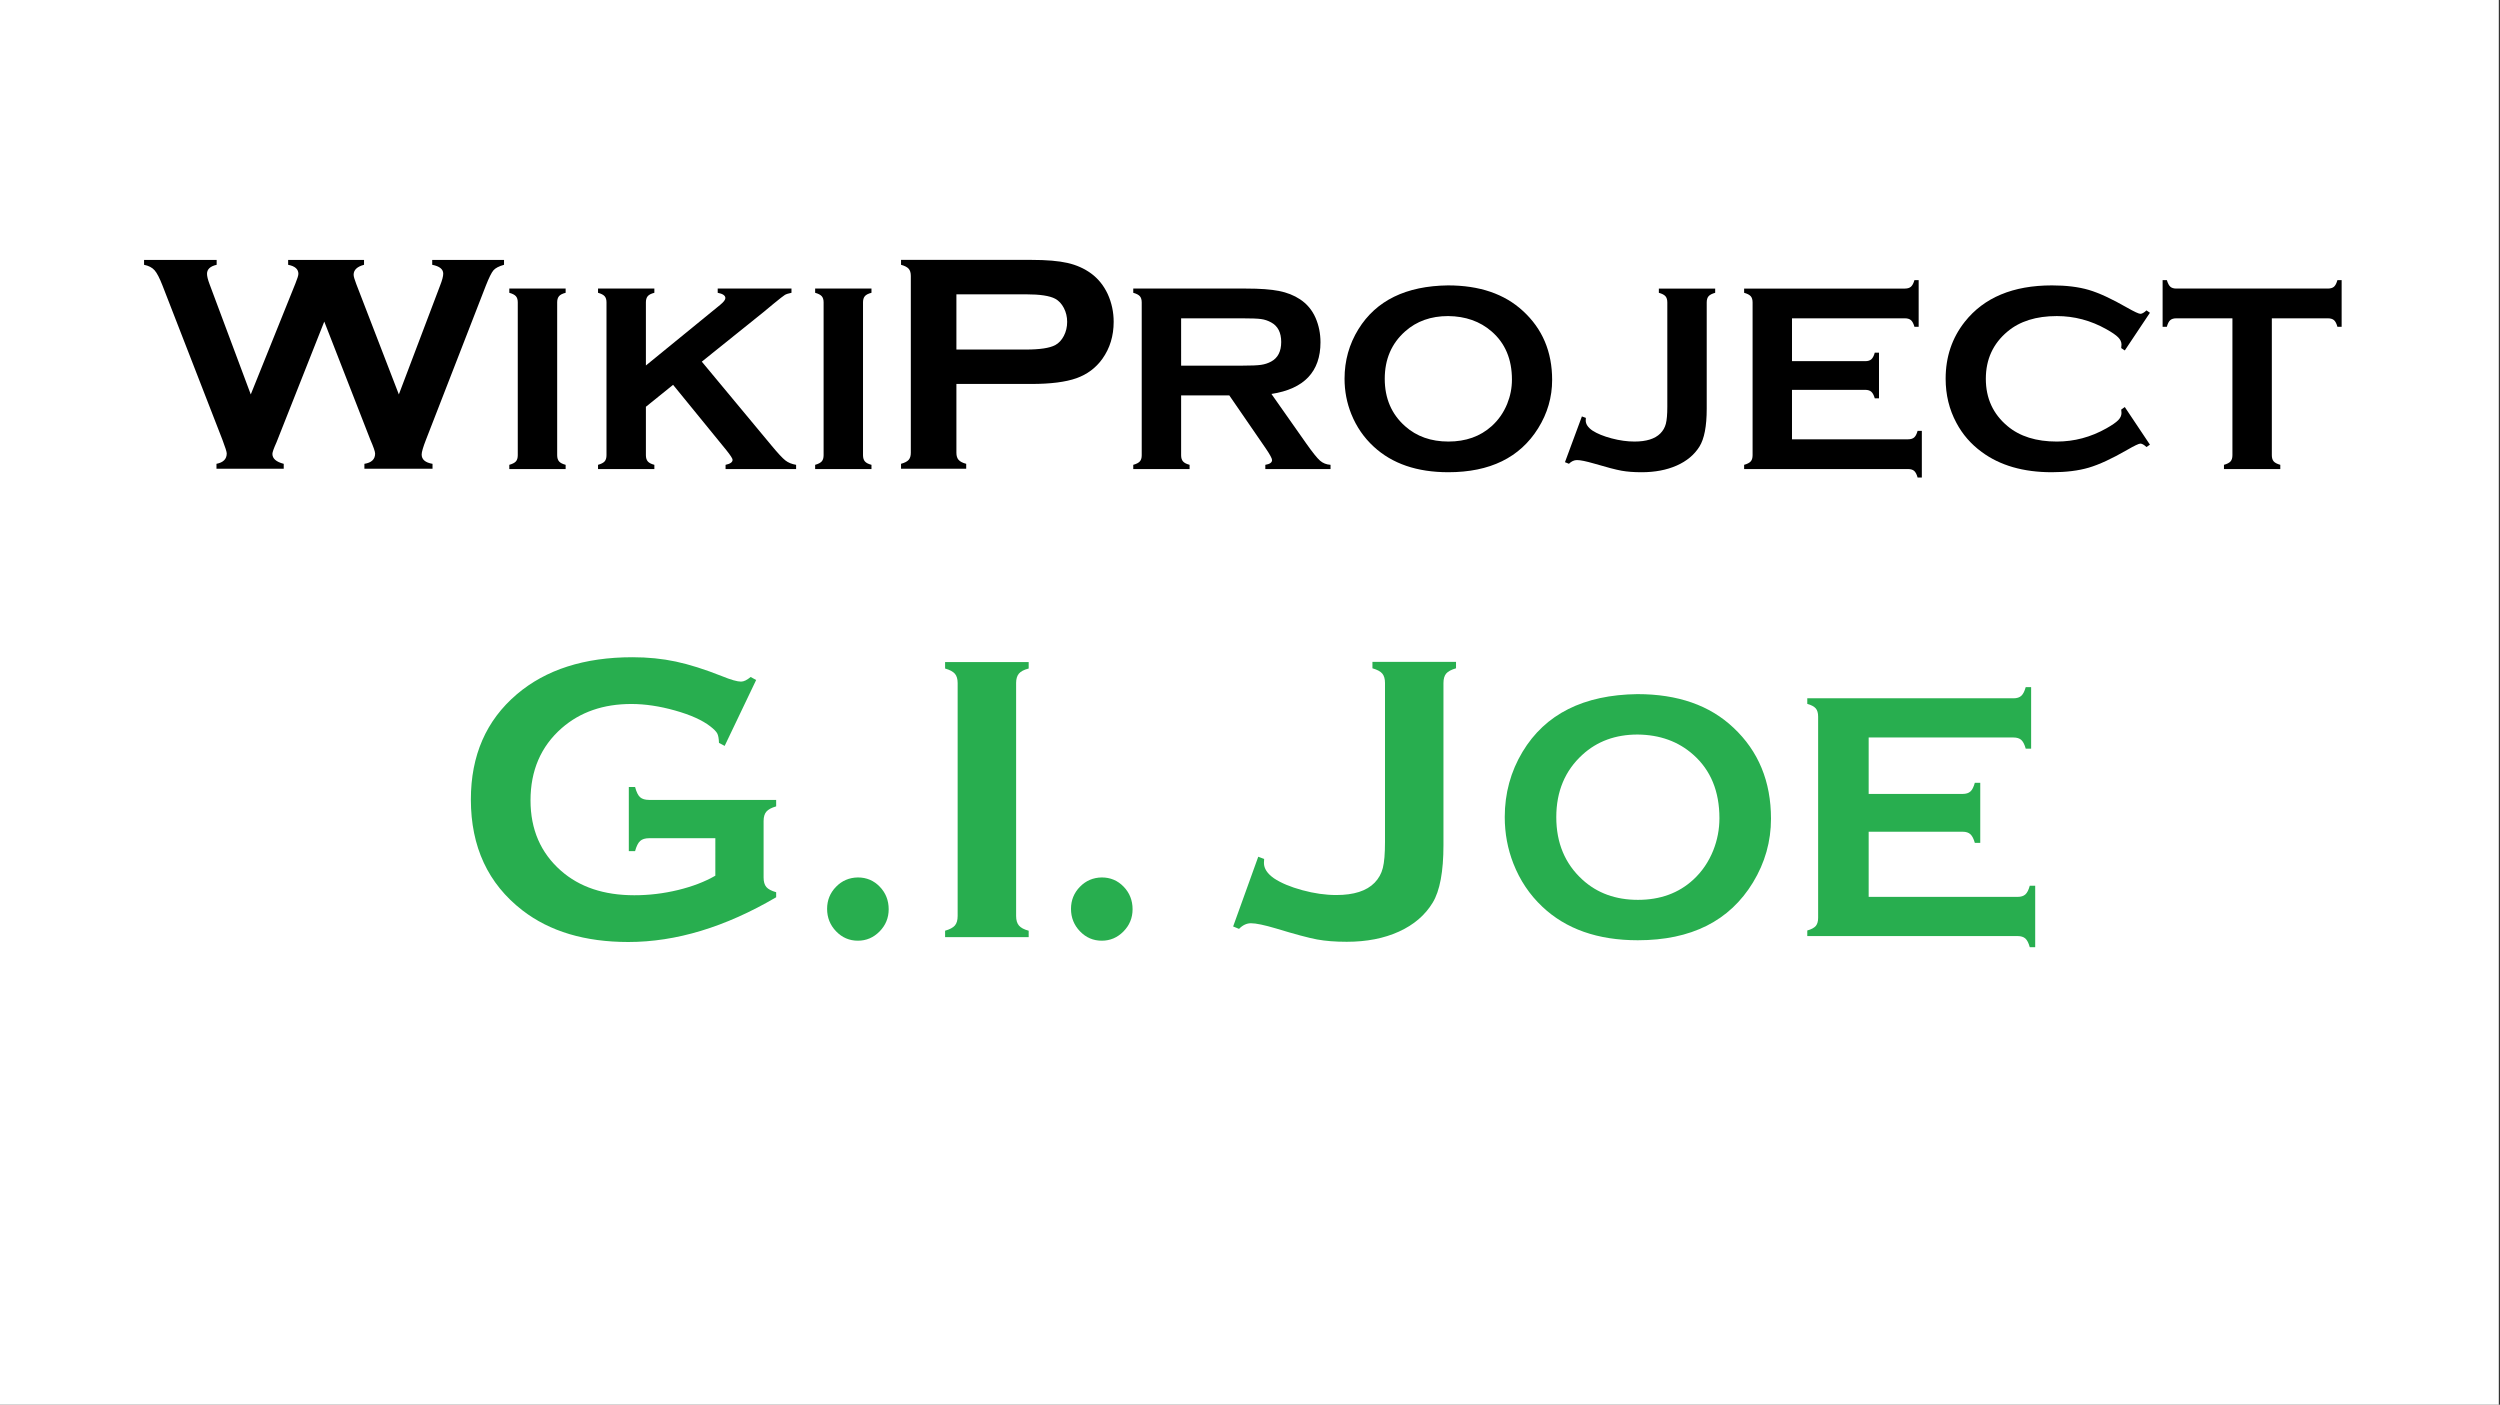 <?xml version="1.0" encoding="utf-8"?>
<!-- Generator: Adobe Illustrator 15.0.0, SVG Export Plug-In  -->
<!DOCTYPE svg PUBLIC "-//W3C//DTD SVG 1.1//EN" "http://www.w3.org/Graphics/SVG/1.1/DTD/svg11.dtd">
<svg version="1.1"
	 xmlns="http://www.w3.org/2000/svg" xmlns:xlink="http://www.w3.org/1999/xlink" xmlns:a="http://ns.adobe.com/AdobeSVGViewerExtensions/3.0/"
	 x="0px" y="0px" width="1034px" height="581px" viewBox="0 0 1034 581" enable-background="new 0 0 1034 581" xml:space="preserve"
	>
<rect x="0" y="0" width="1034" height="581" fill="#333333" stroke="none"/>
<defs>
</defs>
<rect fill="#FFFFFF" width="1033.5" height="581.25"/>
<path d="M134.118,133.002l-19.745,49.912c-1.141,2.531-1.711,4.135-1.711,4.809c0,1.941,1.562,3.312,4.685,4.113v2.024H89.534
	v-2.024c2.828-0.547,4.243-1.982,4.243-4.303c0-0.632-0.592-2.509-1.775-5.631l-24.756-63.714c-1.224-3.164-2.333-5.304-3.325-6.422
	c-0.992-1.117-2.438-1.866-4.337-2.246v-2.024h30.025v2.024c-2.658,0.592-3.987,1.835-3.987,3.733c0,0.971,0.338,2.363,1.014,4.176
	l17.08,45.704l18.494-45.958c0.801-1.982,1.203-3.29,1.203-3.923c0-1.939-1.415-3.185-4.239-3.733v-2.024h31.386v2.024
	c-2.869,0.76-4.302,2.13-4.302,4.113c0,0.675,0.358,1.94,1.076,3.796l17.63,45.704l17.025-44.945c0.886-2.235,1.33-3.901,1.33-4.999
	c0-1.856-1.52-3.078-4.557-3.67v-2.024h29.701v2.024c-2.111,0.592-3.568,1.351-4.37,2.278c-0.801,0.928-1.856,3.059-3.166,6.391
	l-24.756,63.714c-1.183,3.038-1.774,5.062-1.774,6.075c0,2.067,1.498,3.353,4.495,3.859v2.024h-28.176v-2.024
	c2.954-0.464,4.431-1.876,4.431-4.239c0-0.8-0.655-2.699-1.963-5.695L134.118,133.002z"/>
<path d="M214.15,188.258v-63.219c0-1.094-0.255-1.932-0.766-2.516c-0.511-0.583-1.422-1.057-2.734-1.422v-1.75h23.297v1.75
	c-1.313,0.328-2.224,0.793-2.734,1.395c-0.511,0.602-0.766,1.449-0.766,2.543v63.219c0,1.13,0.264,1.996,0.793,2.598
	c0.528,0.602,1.431,1.066,2.707,1.395V194H210.65v-1.75c1.313-0.364,2.224-0.838,2.734-1.422
	C213.895,190.245,214.15,189.388,214.15,188.258z"/>
<path d="M278.39,159.163l-11.247,9.079v20.016c0,1.13,0.264,1.996,0.793,2.598c0.528,0.602,1.431,1.066,2.707,1.395V194h-23.297
	v-1.75c1.313-0.364,2.224-0.838,2.734-1.422c0.51-0.583,0.766-1.44,0.766-2.57v-63.219c0-1.094-0.255-1.932-0.766-2.516
	c-0.511-0.583-1.422-1.057-2.734-1.422v-1.75h23.297v1.75c-1.313,0.328-2.224,0.793-2.734,1.395
	c-0.511,0.602-0.766,1.448-0.766,2.541v26.128l30.737-25.087c1.422-1.167,2.133-2.096,2.133-2.789c0-1.057-1.058-1.786-3.172-2.188
	v-1.75h30.513v1.75c-1.276,0.255-2.188,0.547-2.734,0.875s-2.133,1.568-4.758,3.719l-4.213,3.498l-25.383,20.388l28.776,34.63
	c2.661,3.208,4.584,5.277,5.77,6.207c1.185,0.93,2.67,1.541,4.457,1.832V194h-29.174v-1.75c1.934-0.401,2.901-1.094,2.901-2.078
	c0-0.51-0.876-1.859-2.627-4.047L278.39,159.163z"/>
<path d="M340.643,188.258v-63.219c0-1.094-0.255-1.932-0.766-2.516c-0.511-0.583-1.422-1.057-2.734-1.422v-1.75h23.297v1.75
	c-1.313,0.328-2.224,0.793-2.734,1.395c-0.511,0.602-0.766,1.449-0.766,2.543v63.219c0,1.13,0.264,1.996,0.793,2.598
	c0.528,0.602,1.431,1.066,2.707,1.395V194h-23.297v-1.75c1.313-0.364,2.224-0.838,2.734-1.422
	C340.387,190.245,340.643,189.388,340.643,188.258z"/>
<path d="M395.569,158.807v28.472c0,1.265,0.306,2.247,0.917,2.942c0.61,0.696,1.655,1.234,3.132,1.613v2.024h-26.954v-2.024
	c1.519-0.421,2.572-0.97,3.164-1.645c0.59-0.674,0.886-1.646,0.886-2.911v-73.142c0-1.307-0.295-2.299-0.886-2.974
	c-0.591-0.674-1.645-1.223-3.164-1.645v-2.024h53.907c6.285,0,11.272,0.422,14.963,1.265c3.691,0.845,6.949,2.3,9.776,4.366
	c2.911,2.151,5.188,4.977,6.833,8.478c1.646,3.628,2.468,7.466,2.468,11.516c0,5.821-1.561,10.925-4.682,15.312
	c-2.7,3.755-6.274,6.422-10.724,8.003c-4.451,1.582-10.662,2.373-18.634,2.373H395.569z M395.569,144.571h28.789
	c5.736,0,9.764-0.61,12.084-1.834c1.476-0.801,2.667-2.077,3.575-3.828c0.906-1.75,1.36-3.68,1.36-5.79
	c0-2.066-0.454-3.976-1.36-5.726c-0.908-1.75-2.099-3.026-3.575-3.828c-2.277-1.223-6.306-1.835-12.084-1.835h-28.789V144.571z"/>
<path d="M488.512,163.539v24.773c0,1.094,0.264,1.941,0.793,2.543c0.528,0.602,1.431,1.066,2.707,1.395V194h-23.297v-1.75
	c1.313-0.364,2.224-0.838,2.734-1.422c0.51-0.583,0.766-1.422,0.766-2.516v-63.219c0-1.13-0.255-1.987-0.766-2.57
	c-0.511-0.583-1.422-1.057-2.734-1.422v-1.75h46.703c5.688,0,10.199,0.328,13.535,0.984s6.243,1.805,8.723,3.445
	c2.88,1.896,5.031,4.466,6.453,7.711c1.349,3.136,2.023,6.49,2.023,10.063c0,12.177-6.764,19.305-20.289,21.383l14.492,20.617
	c2.552,3.609,4.42,5.934,5.605,6.973c1.185,1.039,2.634,1.613,4.348,1.723V194h-26.971v-1.75c1.856-0.292,2.785-0.948,2.785-1.969
	c0-0.656-0.855-2.242-2.566-4.758l-15.118-21.984H488.512z M488.512,151.234h25.156c3.719,0,6.344-0.109,7.875-0.328
	s2.935-0.674,4.211-1.367c2.771-1.495,4.156-4.192,4.156-8.094c0-3.901-1.386-6.599-4.156-8.094
	c-1.313-0.729-2.707-1.194-4.184-1.395c-1.477-0.2-4.111-0.301-7.902-0.301h-25.156V151.234z"/>
<path d="M598.898,118.039c13.023,0,23.348,3.519,30.973,10.555c8.063,7.365,12.094,16.88,12.094,28.547
	c0,7.146-1.934,13.818-5.801,20.016c-7.552,12.104-19.938,18.156-37.156,18.156c-12.915,0-23.184-3.518-30.809-10.555
	c-4.086-3.755-7.188-8.258-9.303-13.508c-1.861-4.63-2.791-9.497-2.791-14.602c0-7.474,1.915-14.31,5.746-20.508
	C569.184,124.292,581.532,118.258,598.898,118.039z M598.953,130.727c-7.117,0-13.048,2.112-17.792,6.337
	c-5.621,4.99-8.431,11.527-8.431,19.612s2.81,14.623,8.431,19.612c4.744,4.225,10.712,6.337,17.901,6.337s13.139-2.112,17.847-6.337
	c2.81-2.513,4.963-5.591,6.46-9.233c1.313-3.241,1.971-6.591,1.971-10.051c0-8.449-2.811-15.096-8.431-19.94
	C612.128,132.912,606.143,130.8,598.953,130.727z"/>
<path d="M647.27,191.156l7-18.922l1.641,0.602c-0.037,0.438-0.055,0.802-0.055,1.094c0,1.495,0.93,2.88,2.789,4.156
	c1.969,1.276,4.603,2.352,7.902,3.227c3.299,0.875,6.462,1.313,9.488,1.313c4.885,0,8.439-1.112,10.664-3.336
	c1.13-1.13,1.896-2.47,2.297-4.02c0.4-1.549,0.602-3.892,0.602-7.027v-43.148c0-1.13-0.256-1.987-0.766-2.57
	c-0.511-0.583-1.422-1.057-2.734-1.422v-1.75h23.297v1.75c-1.313,0.365-2.225,0.839-2.734,1.422c-0.511,0.583-0.766,1.44-0.766,2.57
	v43.969c0,7.219-1.003,12.433-3.008,15.641c-2.115,3.391-5.25,6.007-9.406,7.848s-9.006,2.762-14.547,2.762
	c-3.172,0-5.925-0.21-8.258-0.629c-2.334-0.419-6.144-1.413-11.43-2.98c-3.281-0.948-5.615-1.422-7-1.422
	c-1.203,0-2.315,0.511-3.336,1.531L647.27,191.156z"/>
<path d="M741.168,161.242v20.453h48.016c1.094,0,1.932-0.255,2.516-0.766c0.583-0.51,1.057-1.422,1.422-2.734h1.75V197.5h-1.75
	c-0.365-1.313-0.839-2.224-1.422-2.734c-0.584-0.511-1.422-0.766-2.516-0.766h-67.813v-1.75c1.313-0.364,2.224-0.838,2.734-1.422
	c0.51-0.583,0.766-1.44,0.766-2.57v-63.164c0-1.13-0.256-1.987-0.766-2.57c-0.511-0.583-1.422-1.057-2.734-1.422v-1.75h66.5
	c1.094,0,1.932-0.26,2.516-0.78c0.583-0.521,1.057-1.427,1.422-2.72h1.75v19.305h-1.75c-0.365-1.296-0.839-2.204-1.422-2.723
	c-0.584-0.518-1.422-0.777-2.516-0.777h-46.703v17.719h30.297c1.094,0,1.932-0.255,2.516-0.766c0.583-0.51,1.057-1.422,1.422-2.734
	h1.75v18.867h-1.75c-0.365-1.276-0.839-2.178-1.422-2.707c-0.584-0.528-1.422-0.793-2.516-0.793H741.168z"/>
<path d="M878.816,168.352l10.391,15.559l-1.422,0.987c-1.021-0.949-1.859-1.424-2.516-1.424s-2.498,0.877-5.523,2.63
	c-6.271,3.618-11.549,6.058-15.832,7.319c-4.284,1.26-9.379,1.891-15.285,1.891c-11.776,0-21.438-2.789-28.984-8.367
	c-4.448-3.245-7.948-7.273-10.5-12.086c-2.953-5.505-4.43-11.575-4.43-18.211c0-9.042,2.643-16.898,7.93-23.57
	c7.947-10.026,19.961-15.039,36.039-15.039c5.906,0,10.974,0.62,15.203,1.859c4.229,1.24,9.516,3.683,15.859,7.328
	c3.025,1.714,4.867,2.57,5.523,2.57s1.494-0.474,2.516-1.422l1.422,0.984l-10.391,15.586l-1.477-0.981
	c0.072-0.581,0.109-1.071,0.109-1.471c0-1.053-0.456-2.042-1.367-2.968c-0.912-0.926-2.534-2.043-4.867-3.352
	c-6.453-3.631-13.289-5.447-20.508-5.447c-8.531,0-15.331,2.131-20.398,6.392c-5.979,4.99-8.969,11.509-8.969,19.558
	c0,8.049,2.989,14.568,8.969,19.558c5.067,4.261,11.867,6.392,20.398,6.392c7.219,0,14.055-1.823,20.508-5.469
	c2.333-1.313,3.955-2.434,4.867-3.363c0.911-0.93,1.367-1.923,1.367-2.98c0-0.401-0.037-0.875-0.109-1.422L878.816,168.352z"/>
<path d="M939.629,131.656v56.602c0,1.13,0.255,1.987,0.766,2.57c0.51,0.583,1.422,1.058,2.734,1.422V194h-23.297v-1.75
	c1.313-0.364,2.224-0.838,2.734-1.422c0.51-0.583,0.766-1.44,0.766-2.57v-56.602h-23.188c-1.094,0-1.933,0.25-2.516,0.75
	c-0.584,0.5-1.058,1.417-1.422,2.75h-1.75v-19.305h1.75c0.4,1.329,0.884,2.244,1.449,2.746c0.564,0.503,1.395,0.754,2.488,0.754
	h62.617c1.13,0,1.986-0.251,2.57-0.754c0.583-0.502,1.057-1.417,1.422-2.746h1.75v19.305h-1.75c-0.365-1.333-0.839-2.25-1.422-2.75
	c-0.584-0.5-1.44-0.75-2.57-0.75H939.629z"/>
<path fill="#28AE4F" d="M354.824,362.911c3.572,0,6.587,1.276,9.047,3.829c2.458,2.553,3.688,5.663,3.688,9.332
	c0,3.563-1.256,6.621-3.766,9.174c-2.512,2.552-5.501,3.828-8.969,3.828c-3.521,0-6.523-1.29-9.008-3.868
	c-2.485-2.579-3.727-5.676-3.727-9.293c0-3.562,1.229-6.606,3.688-9.133C348.235,364.255,351.251,362.965,354.824,362.911z"/>
<path fill="#28AE4F" d="M455.698,362.911c3.572,0,6.587,1.276,9.047,3.829c2.458,2.553,3.688,5.663,3.688,9.332
	c0,3.563-1.256,6.621-3.766,9.174c-2.512,2.552-5.501,3.828-8.969,3.828c-3.521,0-6.523-1.29-9.008-3.868
	c-2.485-2.579-3.727-5.676-3.727-9.293c0-3.562,1.229-6.606,3.688-9.133C449.109,364.255,452.125,362.965,455.698,362.911z"/>
<path fill="#28AE4F" d="M295.863,346.683h-27.347c-1.677,0-2.936,0.39-3.773,1.168c-0.84,0.778-1.53,2.166-2.069,4.167h-2.597
	V325.51h2.597c0.54,2.058,1.229,3.459,2.065,4.21c0.837,0.75,2.093,1.125,3.77,1.125h52.511v2.669
	c-1.919,0.556-3.264,1.278-4.036,2.166c-0.772,0.89-1.158,2.195-1.158,3.918v23.34c0,1.723,0.373,3.028,1.119,3.918
	c0.745,0.889,2.104,1.612,4.076,2.166v2.084c-21.032,12.337-41.414,18.505-61.147,18.505c-17.896,0-32.493-4.362-43.793-13.087
	c-14.219-11.003-21.329-26.283-21.329-45.845c0-18.226,6.33-32.73,18.989-43.511c12.011-10.225,27.969-15.338,47.878-15.338
	c6.33,0,12.295,0.597,17.894,1.792c5.6,1.195,11.969,3.209,19.111,6.043c3.678,1.5,6.302,2.25,7.871,2.25
	c1.137,0,2.461-0.638,3.977-1.917l2.272,1.251l-13.024,27.256l-2.353-1.244c-0.054-1.823-0.298-3.138-0.73-3.939
	c-0.434-0.802-1.406-1.784-2.92-2.946c-3.3-2.543-8.138-4.714-14.518-6.513c-6.381-1.797-12.41-2.695-18.088-2.695
	c-11.572,0-21.17,3.332-28.793,9.992c-8.598,7.55-12.896,17.516-12.896,29.894c0,11.99,4.191,21.678,12.578,29.06
	c7.681,6.772,17.798,10.159,30.35,10.159c6.113,0,12.145-0.722,18.096-2.168c5.951-1.443,11.09-3.418,15.418-5.918V346.683z"/>
<path fill="#28AE4F" d="M396.083,378.858V282.5c0-1.667-0.379-2.945-1.136-3.835c-0.758-0.888-2.109-1.611-4.057-2.167v-2.667h34.57
	v2.667c-1.947,0.5-3.301,1.208-4.058,2.126c-0.758,0.917-1.136,2.208-1.136,3.876v96.359c0,1.723,0.392,3.042,1.177,3.958
	c0.784,0.918,2.123,1.626,4.017,2.126v2.668h-34.57v-2.668c1.948-0.554,3.299-1.277,4.057-2.166
	C395.704,381.887,396.083,380.581,396.083,378.858z"/>
<path fill="#28AE4F" d="M510.025,383.185l10.387-28.841l2.435,0.917c-0.056,0.667-0.081,1.223-0.081,1.667
	c0,2.279,1.379,4.391,4.139,6.335c2.922,1.945,6.83,3.584,11.726,4.918c4.896,1.333,9.589,2.001,14.08,2.001
	c7.248,0,12.523-1.694,15.824-5.086c1.677-1.721,2.812-3.763,3.408-6.125c0.595-2.361,0.893-5.932,0.893-10.711v-65.768
	c0-1.722-0.379-3.028-1.137-3.918c-0.758-0.888-2.109-1.611-4.058-2.167v-2.667h34.57v2.667c-1.947,0.556-3.301,1.279-4.057,2.167
	c-0.758,0.89-1.137,2.196-1.137,3.918v67.017c0,11.003-1.488,18.95-4.463,23.84c-3.138,5.169-7.791,9.155-13.958,11.961
	c-6.168,2.807-13.363,4.21-21.586,4.21c-4.707,0-8.792-0.321-12.254-0.958c-3.462-0.641-9.115-2.153-16.96-4.543
	c-4.868-1.445-8.332-2.168-10.388-2.168c-1.785,0-3.436,0.779-4.949,2.335L510.025,383.185z"/>
<path fill="#28AE4F" d="M677.245,287.088c16.703,0,29.944,4.636,39.725,13.904c10.34,9.703,15.511,22.239,15.511,37.608
	c0,9.415-2.48,18.204-7.439,26.369c-9.686,15.947-25.571,23.92-47.656,23.92c-16.563,0-29.734-4.635-39.514-13.905
	c-5.241-4.946-9.218-10.879-11.932-17.796c-2.387-6.099-3.579-12.511-3.579-19.236c0-9.846,2.456-18.851,7.369-27.017
	C639.134,295.326,654.972,287.376,677.245,287.088z M677.315,303.803c-9.129,0-16.735,2.782-22.82,8.348
	c-7.209,6.574-10.813,15.187-10.813,25.838s3.604,19.265,10.813,25.838c6.085,5.565,13.739,8.349,22.96,8.349
	c9.222,0,16.852-2.783,22.89-8.349c3.604-3.311,6.365-7.365,8.285-12.163c1.685-4.271,2.527-8.685,2.527-13.242
	c0-11.131-3.604-19.889-10.813-26.271C694.212,306.682,686.536,303.899,677.315,303.803z"/>
<path fill="#28AE4F" d="M772.881,344.004v26.946h61.583c1.403,0,2.479-0.336,3.227-1.009s1.355-1.874,1.824-3.603h2.244v25.433
	h-2.244c-0.469-1.729-1.076-2.931-1.824-3.603c-0.748-0.673-1.823-1.009-3.227-1.009H747.49v-2.306
	c1.684-0.479,2.852-1.104,3.507-1.873c0.654-0.768,0.982-1.896,0.982-3.386v-83.214c0-1.488-0.328-2.617-0.982-3.387
	c-0.655-0.768-1.823-1.393-3.507-1.873v-2.305h85.291c1.402,0,2.478-0.342,3.226-1.028s1.356-1.88,1.824-3.583h2.244v25.433h-2.244
	c-0.468-1.708-1.076-2.903-1.824-3.587c-0.748-0.683-1.823-1.024-3.226-1.024h-59.9v23.343h38.858c1.402,0,2.478-0.335,3.226-1.009
	c0.748-0.672,1.356-1.873,1.824-3.602h2.244v24.855h-2.244c-0.468-1.681-1.076-2.869-1.824-3.566
	c-0.748-0.695-1.823-1.045-3.226-1.045H772.881z"/>
</svg>
